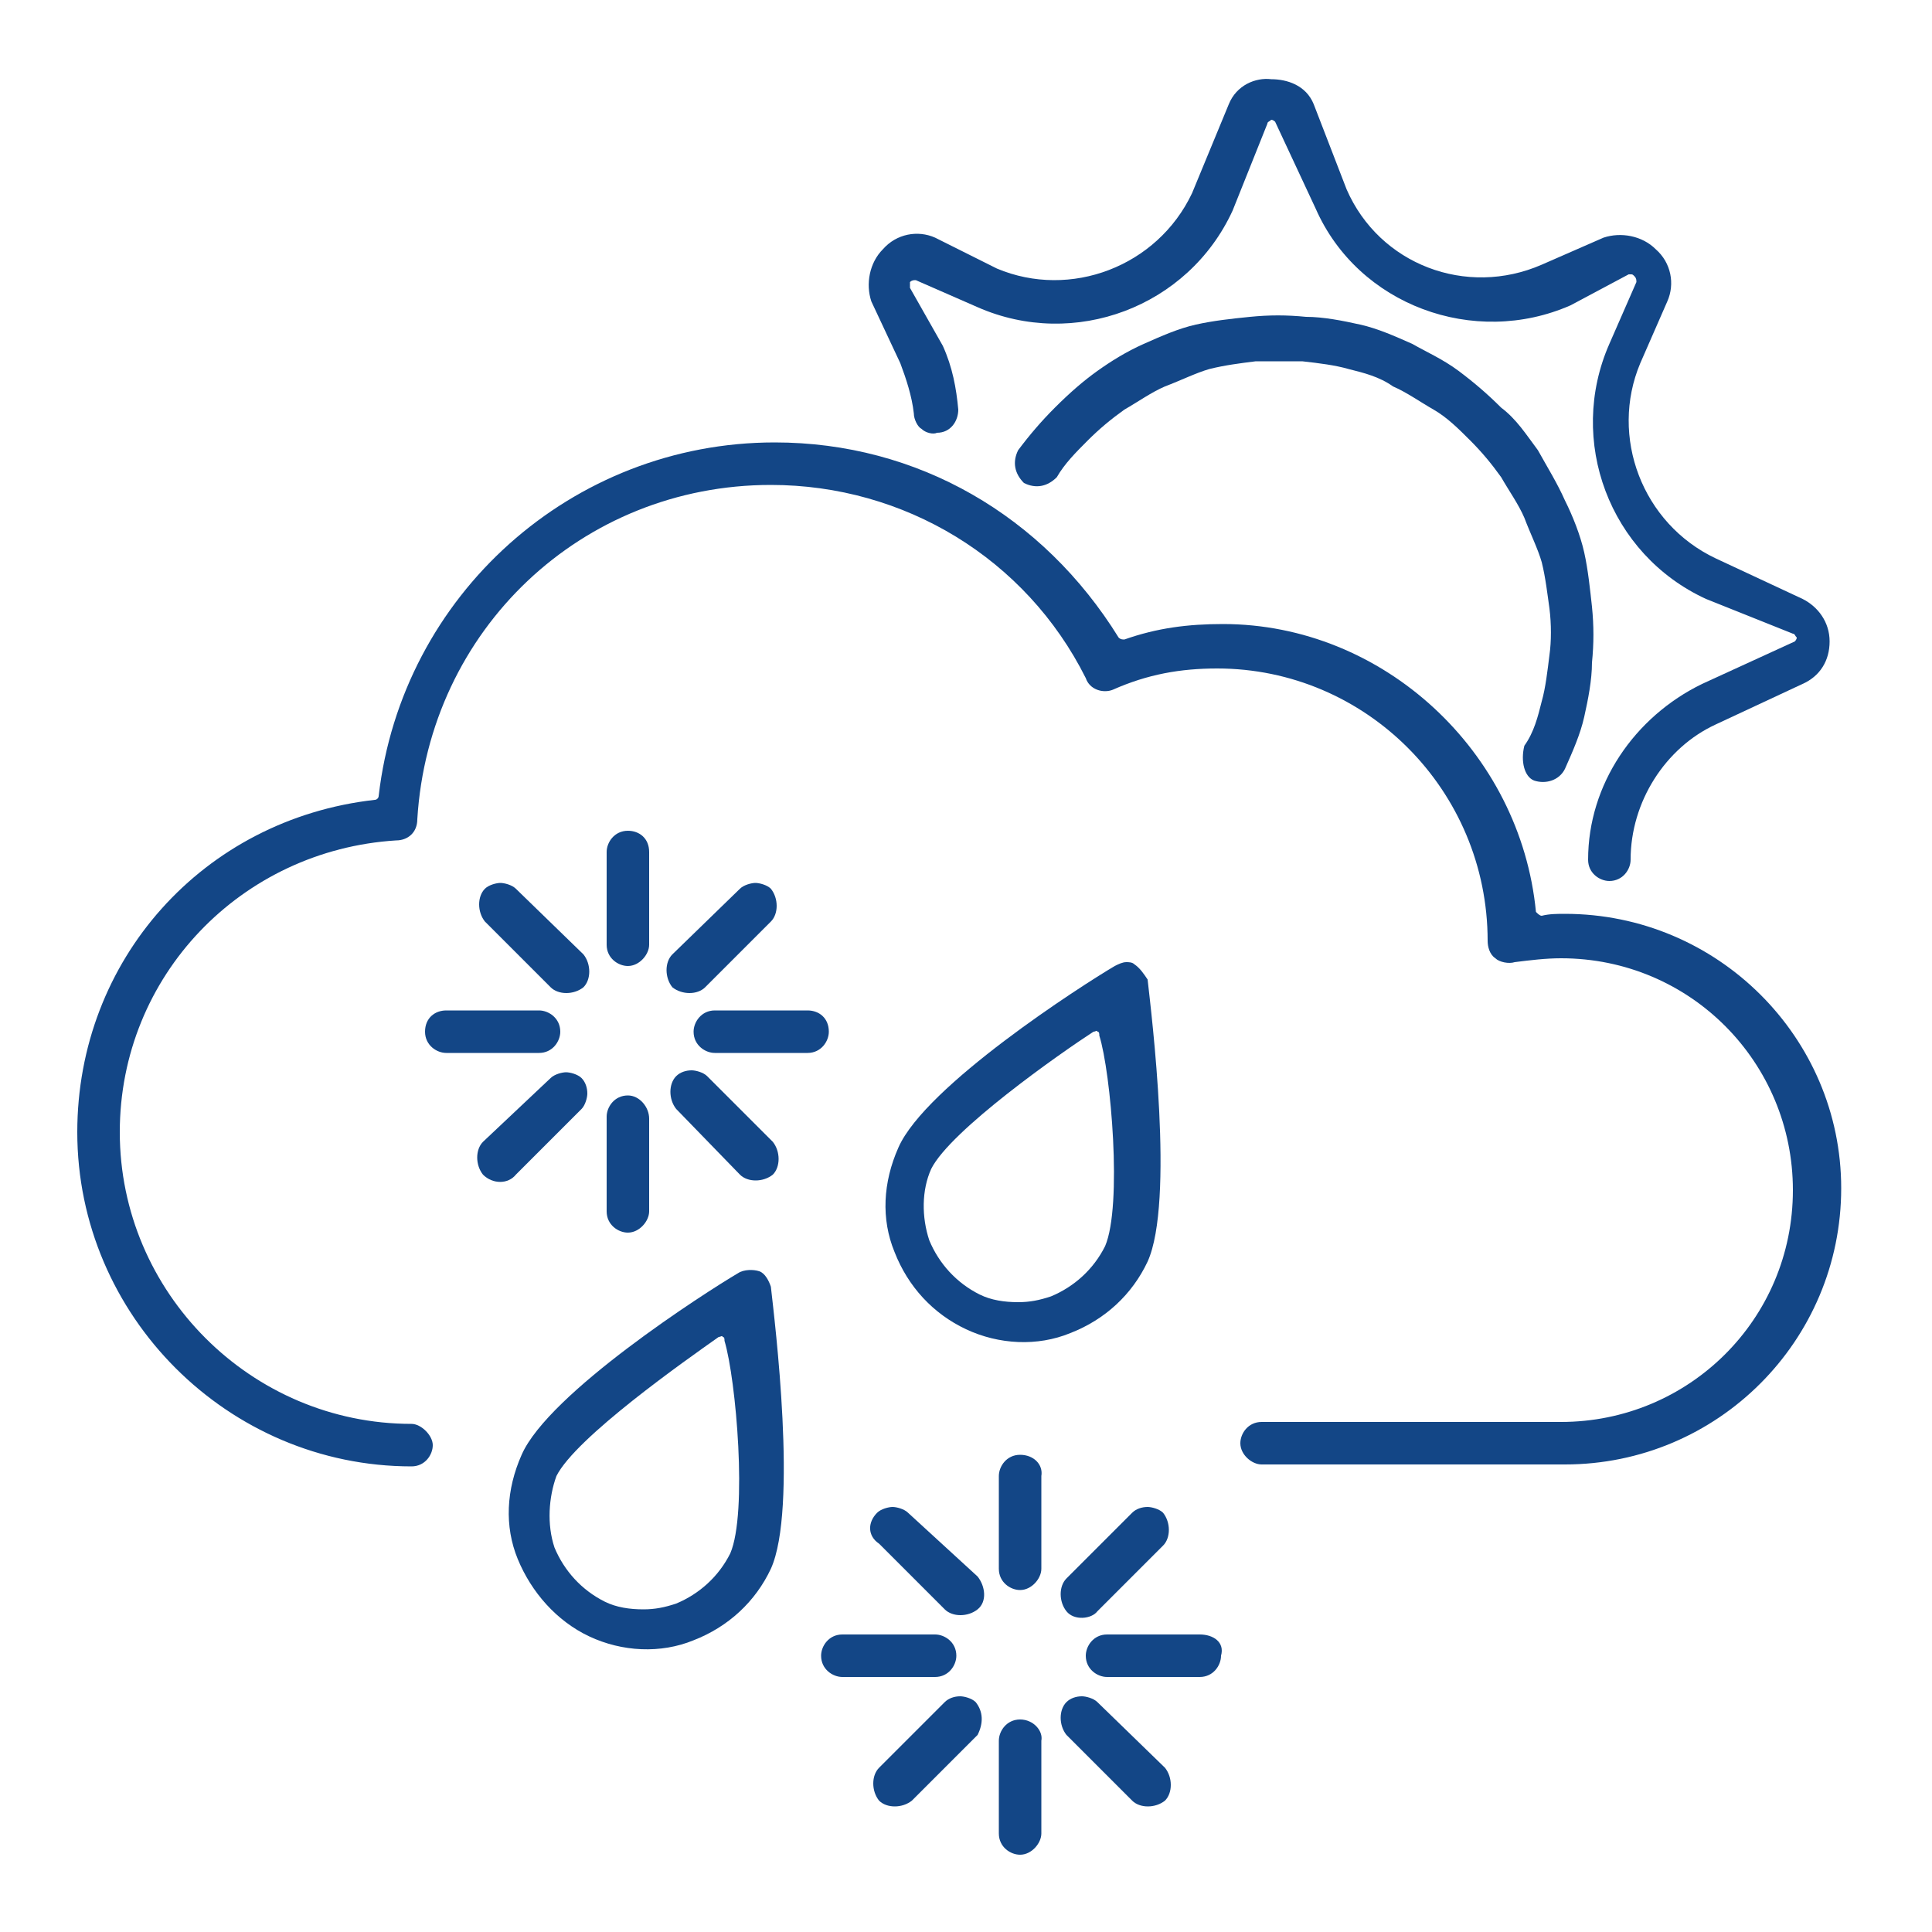 <?xml version="1.0" encoding="utf-8"?>
<!-- Generator: Adobe Illustrator 22.0.1, SVG Export Plug-In . SVG Version: 6.00 Build 0)  -->
<svg version="1.1" id="Layer_1" xmlns="http://www.w3.org/2000/svg" xmlns:xlink="http://www.w3.org/1999/xlink" x="0px" y="0px"
	 viewBox="0 0 100 100" style="enable-background:new 0 0 100 100;" xml:space="preserve">
<style type="text/css">
	.st0{fill:#134686;}
</style>
<g>
	<path class="st0" d="M81,47.3c-0.4,0-0.8,0-1.2,0.1c-0.1,0-0.2-0.1-0.3-0.2c-0.8-8.3-7.9-14.9-16.2-14.9c-1.8,0-3.4,0.2-5.1,0.8
		c-0.1,0-0.2,0-0.3-0.1C54,26.7,47.5,22.9,40.1,22.9c-10.5,0-19.3,7.9-20.5,18.3c0,0.1-0.1,0.2-0.2,0.2C10.5,42.4,4,49.7,4,58.6
		c0,9.5,7.8,17.3,17.3,17.3c0.7,0,1.1-0.6,1.1-1.1s-0.6-1.1-1.1-1.1c-8.3,0-15.1-6.8-15.1-15.1c0-8.1,6.3-14.6,14.3-15.1
		c0.6,0,1.1-0.4,1.1-1.1c0.6-9.8,8.5-17.3,18.3-17.3c6.9,0,13.2,3.8,16.3,10c0.2,0.6,0.9,0.8,1.4,0.6c1.8-0.8,3.5-1.1,5.4-1.1
		c7.7,0,14,6.3,14,14.1c0,0.3,0.1,0.7,0.4,0.9c0.2,0.2,0.7,0.3,1,0.2c0.8-0.1,1.6-0.2,2.4-0.2c6.7,0,12,5.4,12,12
		c0,6.7-5.4,12-12,12H65.3c-0.7,0-1.1,0.6-1.1,1.1c0,0.6,0.6,1.1,1.1,1.1H81c7.9,0,14.3-6.4,14.3-14.3C95.3,53.7,88.9,47.3,81,47.3z
		"/>
	<path class="st0" d="M79.4,40.4c0.6,0.2,1.3,0,1.6-0.6c0.4-0.9,0.8-1.8,1-2.7c0.2-0.9,0.4-1.9,0.4-2.8c0.1-1,0.1-1.9,0-2.9
		c-0.1-0.9-0.2-1.9-0.4-2.8c-0.2-0.9-0.6-1.9-1-2.7c-0.4-0.9-0.9-1.7-1.4-2.6c-0.6-0.8-1.1-1.6-1.9-2.2c-0.7-0.7-1.4-1.3-2.2-1.9
		c-0.8-0.6-1.7-1-2.4-1.4c-0.9-0.4-1.8-0.8-2.7-1c-0.9-0.2-1.9-0.4-2.8-0.4c-1-0.1-1.9-0.1-2.9,0c-1,0.1-1.9,0.2-2.8,0.4
		c-0.9,0.2-1.8,0.6-2.7,1c-0.9,0.4-1.7,0.9-2.4,1.4s-1.4,1.1-2.2,1.9c-0.7,0.7-1.3,1.4-1.9,2.2c-0.3,0.6-0.2,1.2,0.3,1.7
		c0.6,0.3,1.2,0.2,1.7-0.3c0.4-0.7,1-1.3,1.6-1.9c0.6-0.6,1.2-1.1,1.9-1.6c0.7-0.4,1.4-0.9,2.1-1.2c0.8-0.3,1.6-0.7,2.3-0.9
		c0.8-0.2,1.6-0.3,2.4-0.4c0.4,0,0.8,0,1.2,0s0.8,0,1.2,0c0.9,0.1,1.7,0.2,2.4,0.4c0.8,0.2,1.6,0.4,2.3,0.9c0.7,0.3,1.4,0.8,2.1,1.2
		c0.7,0.4,1.3,1,1.9,1.6c0.6,0.6,1.1,1.2,1.6,1.9c0.4,0.7,0.9,1.4,1.2,2.1c0.3,0.8,0.7,1.6,0.9,2.3c0.2,0.8,0.3,1.7,0.4,2.4
		c0.1,0.8,0.1,1.7,0,2.4c-0.1,0.8-0.2,1.7-0.4,2.4c-0.2,0.8-0.4,1.6-0.9,2.3C78.7,39.4,78.9,40.2,79.4,40.4z"/>
	<path class="st0" d="M46.6,18.8c0.3,0.8,0.6,1.7,0.7,2.6c0,0.3,0.2,0.7,0.4,0.8c0.2,0.2,0.6,0.3,0.8,0.2c0.7,0,1.1-0.6,1.1-1.2
		c-0.1-1.1-0.3-2.2-0.8-3.3l-1.7-3c0-0.1,0-0.2,0-0.3c0.1-0.1,0.2-0.1,0.3-0.1l3.2,1.4c5,2.2,10.9,0,13.2-5l1.8-4.5
		c0-0.1,0.1-0.1,0.2-0.2l0,0c0.1,0,0.2,0.1,0.2,0.1l2.1,4.5c2.2,5,8.2,7.2,13.2,5l3-1.6h0.1c0.1,0,0.1,0,0.2,0.1
		c0.1,0.1,0.1,0.2,0.1,0.3l-1.4,3.2c-2.2,5,0,10.9,5,13.2l4.5,1.8c0.1,0,0.1,0.1,0.2,0.2c0,0.1-0.1,0.2-0.1,0.2l-4.8,2.2
		c-3.5,1.7-5.9,5.2-5.9,9.1c0,0.7,0.6,1.1,1.1,1.1c0.7,0,1.1-0.6,1.1-1.1c0-3,1.8-5.8,4.4-7l4.5-2.1c0.9-0.4,1.4-1.2,1.4-2.2
		c0-1-0.6-1.8-1.4-2.2l-4.5-2.1c-3.8-1.8-5.5-6.3-3.9-10.1l1.4-3.2c0.4-0.9,0.2-2-0.6-2.7c-0.7-0.7-1.8-0.9-2.7-0.6l-3.2,1.4
		c-3.9,1.7-8.4,0-10.1-3.9L68,5.4c-0.4-1-1.4-1.3-2.2-1.3l0,0C65,4,64,4.4,63.6,5.4L61.7,10c-1.8,3.8-6.3,5.5-10.1,3.9l-3.2-1.6
		c-0.9-0.4-2-0.2-2.7,0.6c-0.7,0.7-0.9,1.8-0.6,2.7L46.6,18.8z"/>
	<path class="st0" d="M39.3,65.8c-0.3-0.1-0.8-0.1-1.1,0.1c-1.7,1-9.8,6.2-11.2,9.4l0,0c-0.8,1.8-0.9,3.7-0.2,5.4s2,3.2,3.7,4
		c1.7,0.8,3.7,0.9,5.4,0.2c1.8-0.7,3.2-2,4-3.7c1.4-3.1,0.2-12.8,0-14.6C39.8,66.3,39.6,65.9,39.3,65.8z M37.8,80.4
		c-0.6,1.2-1.6,2.1-2.8,2.6c-0.6,0.2-1.1,0.3-1.7,0.3c-0.7,0-1.4-0.1-2-0.4c-1.2-0.6-2.1-1.6-2.6-2.8c-0.4-1.2-0.3-2.6,0.1-3.7l0,0
		c1-2,6.7-6,8.4-7.2c0.1,0,0.2-0.1,0.2,0c0.1,0,0.1,0.1,0.1,0.2C38.1,71.4,38.7,78.3,37.8,80.4z"/>
	<path class="st0" d="M58.7,49.9c-0.1-0.1-0.3-0.1-0.4-0.1c-0.2,0-0.4,0.1-0.6,0.2c-1.7,1-9.8,6.2-11.2,9.4
		c-0.8,1.8-0.9,3.7-0.2,5.4c0.7,1.8,2,3.2,3.7,4c1.7,0.8,3.7,0.9,5.4,0.2c1.8-0.7,3.2-2,4-3.7c1.4-3.1,0.2-12.8,0-14.6
		C59.2,50.4,59,50.1,58.7,49.9z M57.2,64.5c-0.6,1.2-1.6,2.1-2.8,2.6c-0.6,0.2-1.1,0.3-1.7,0.3c-0.7,0-1.4-0.1-2-0.4
		c-1.2-0.6-2.1-1.6-2.6-2.8c-0.4-1.2-0.4-2.6,0.1-3.7l0,0c1-2,6.7-6,8.4-7.1c0.1,0,0.2-0.1,0.2,0c0.1,0,0.1,0.1,0.1,0.2
		C57.5,55.5,58.1,62.4,57.2,64.5z"/>
	<path class="st0" d="M62.1,84.6h-4.8c-0.7,0-1.1,0.6-1.1,1.1c0,0.7,0.6,1.1,1.1,1.1h4.8c0.7,0,1.1-0.6,1.1-1.1
		C63.4,85,62.8,84.6,62.1,84.6z"/>
	<path class="st0" d="M48.4,84.6h-4.8c-0.7,0-1.1,0.6-1.1,1.1c0,0.7,0.6,1.1,1.1,1.1h4.8c0.7,0,1.1-0.6,1.1-1.1
		C49.5,85,48.9,84.6,48.4,84.6z"/>
	<path class="st0" d="M52.8,89c-0.7,0-1.1,0.6-1.1,1.1v4.8c0,0.7,0.6,1.1,1.1,1.1c0.6,0,1.1-0.6,1.1-1.1v-4.8
		C54,89.6,53.5,89,52.8,89z"/>
	<path class="st0" d="M52.8,75.3c-0.7,0-1.1,0.6-1.1,1.1v4.8c0,0.7,0.6,1.1,1.1,1.1c0.6,0,1.1-0.6,1.1-1.1v-4.8
		C54,75.8,53.5,75.3,52.8,75.3z"/>
	<path class="st0" d="M56.8,88.1c-0.2-0.2-0.6-0.3-0.8-0.3c-0.3,0-0.6,0.1-0.8,0.3c-0.4,0.4-0.4,1.2,0,1.7l3.4,3.4
		c0.4,0.4,1.2,0.4,1.7,0c0.4-0.4,0.4-1.2,0-1.7L56.8,88.1z"/>
	<path class="st0" d="M45.5,79.9l3.4,3.4c0.4,0.4,1.2,0.4,1.7,0s0.4-1.2,0-1.7L47,78.3c-0.2-0.2-0.6-0.3-0.8-0.3
		c-0.2,0-0.6,0.1-0.8,0.3C44.9,78.8,44.9,79.5,45.5,79.9z"/>
	<path class="st0" d="M50.5,88.1c-0.2-0.2-0.6-0.3-0.8-0.3c-0.3,0-0.6,0.1-0.8,0.3l-3.4,3.4c-0.4,0.4-0.4,1.2,0,1.7
		c0.4,0.4,1.2,0.4,1.7,0l3.4-3.4C50.9,89.2,50.9,88.6,50.5,88.1z"/>
	<path class="st0" d="M56.8,83.4l3.4-3.4c0.4-0.4,0.4-1.2,0-1.7c-0.2-0.2-0.6-0.3-0.8-0.3c-0.3,0-0.6,0.1-0.8,0.3l-3.4,3.4
		c-0.4,0.4-0.4,1.2,0,1.7S56.5,83.8,56.8,83.4z"/>
	<path class="st0" d="M41.8,52.3h-4.8c-0.7,0-1.1,0.6-1.1,1.1c0,0.7,0.6,1.1,1.1,1.1h4.8c0.7,0,1.1-0.6,1.1-1.1
		C42.9,52.7,42.4,52.3,41.8,52.3z"/>
	<path class="st0" d="M22,53.4c0,0.7,0.6,1.1,1.1,1.1h4.8c0.7,0,1.1-0.6,1.1-1.1c0-0.7-0.6-1.1-1.1-1.1h-4.8
		C22.5,52.3,22,52.7,22,53.4z"/>
	<path class="st0" d="M32.5,56.7c-0.7,0-1.1,0.6-1.1,1.1v4.9c0,0.7,0.6,1.1,1.1,1.1c0.6,0,1.1-0.6,1.1-1.1v-4.8
		C33.6,57.3,33.1,56.7,32.5,56.7z"/>
	<path class="st0" d="M32.5,43c-0.7,0-1.1,0.6-1.1,1.1v4.8c0,0.7,0.6,1.1,1.1,1.1c0.6,0,1.1-0.6,1.1-1.1v-4.8
		C33.6,43.4,33.1,43,32.5,43z"/>
	<path class="st0" d="M38.3,60.8c0.4,0.4,1.2,0.4,1.7,0c0.4-0.4,0.4-1.2,0-1.7l-3.4-3.4c-0.2-0.2-0.6-0.3-0.8-0.3
		c-0.3,0-0.6,0.1-0.8,0.3c-0.4,0.4-0.4,1.2,0,1.7L38.3,60.8z"/>
	<path class="st0" d="M26.7,46c-0.2-0.2-0.6-0.3-0.8-0.3s-0.6,0.1-0.8,0.3c-0.4,0.4-0.4,1.2,0,1.7l3.4,3.4c0.4,0.4,1.2,0.4,1.7,0
		c0.4-0.4,0.4-1.2,0-1.7L26.7,46z"/>
	<path class="st0" d="M26.7,60.8l3.4-3.4c0.2-0.2,0.3-0.6,0.3-0.8c0-0.3-0.1-0.6-0.3-0.8c-0.2-0.2-0.6-0.3-0.8-0.3
		c-0.2,0-0.6,0.1-0.8,0.3l-3.5,3.3c-0.4,0.4-0.4,1.2,0,1.7C25.5,61.3,26.3,61.3,26.7,60.8z"/>
	<path class="st0" d="M36.5,51.1l3.4-3.4c0.4-0.4,0.4-1.2,0-1.7c-0.2-0.2-0.6-0.3-0.8-0.3c-0.2,0-0.6,0.1-0.8,0.3l-3.5,3.4
		c-0.4,0.4-0.4,1.2,0,1.7C35.3,51.5,36.1,51.5,36.5,51.1z"/>
</g>
</svg>
